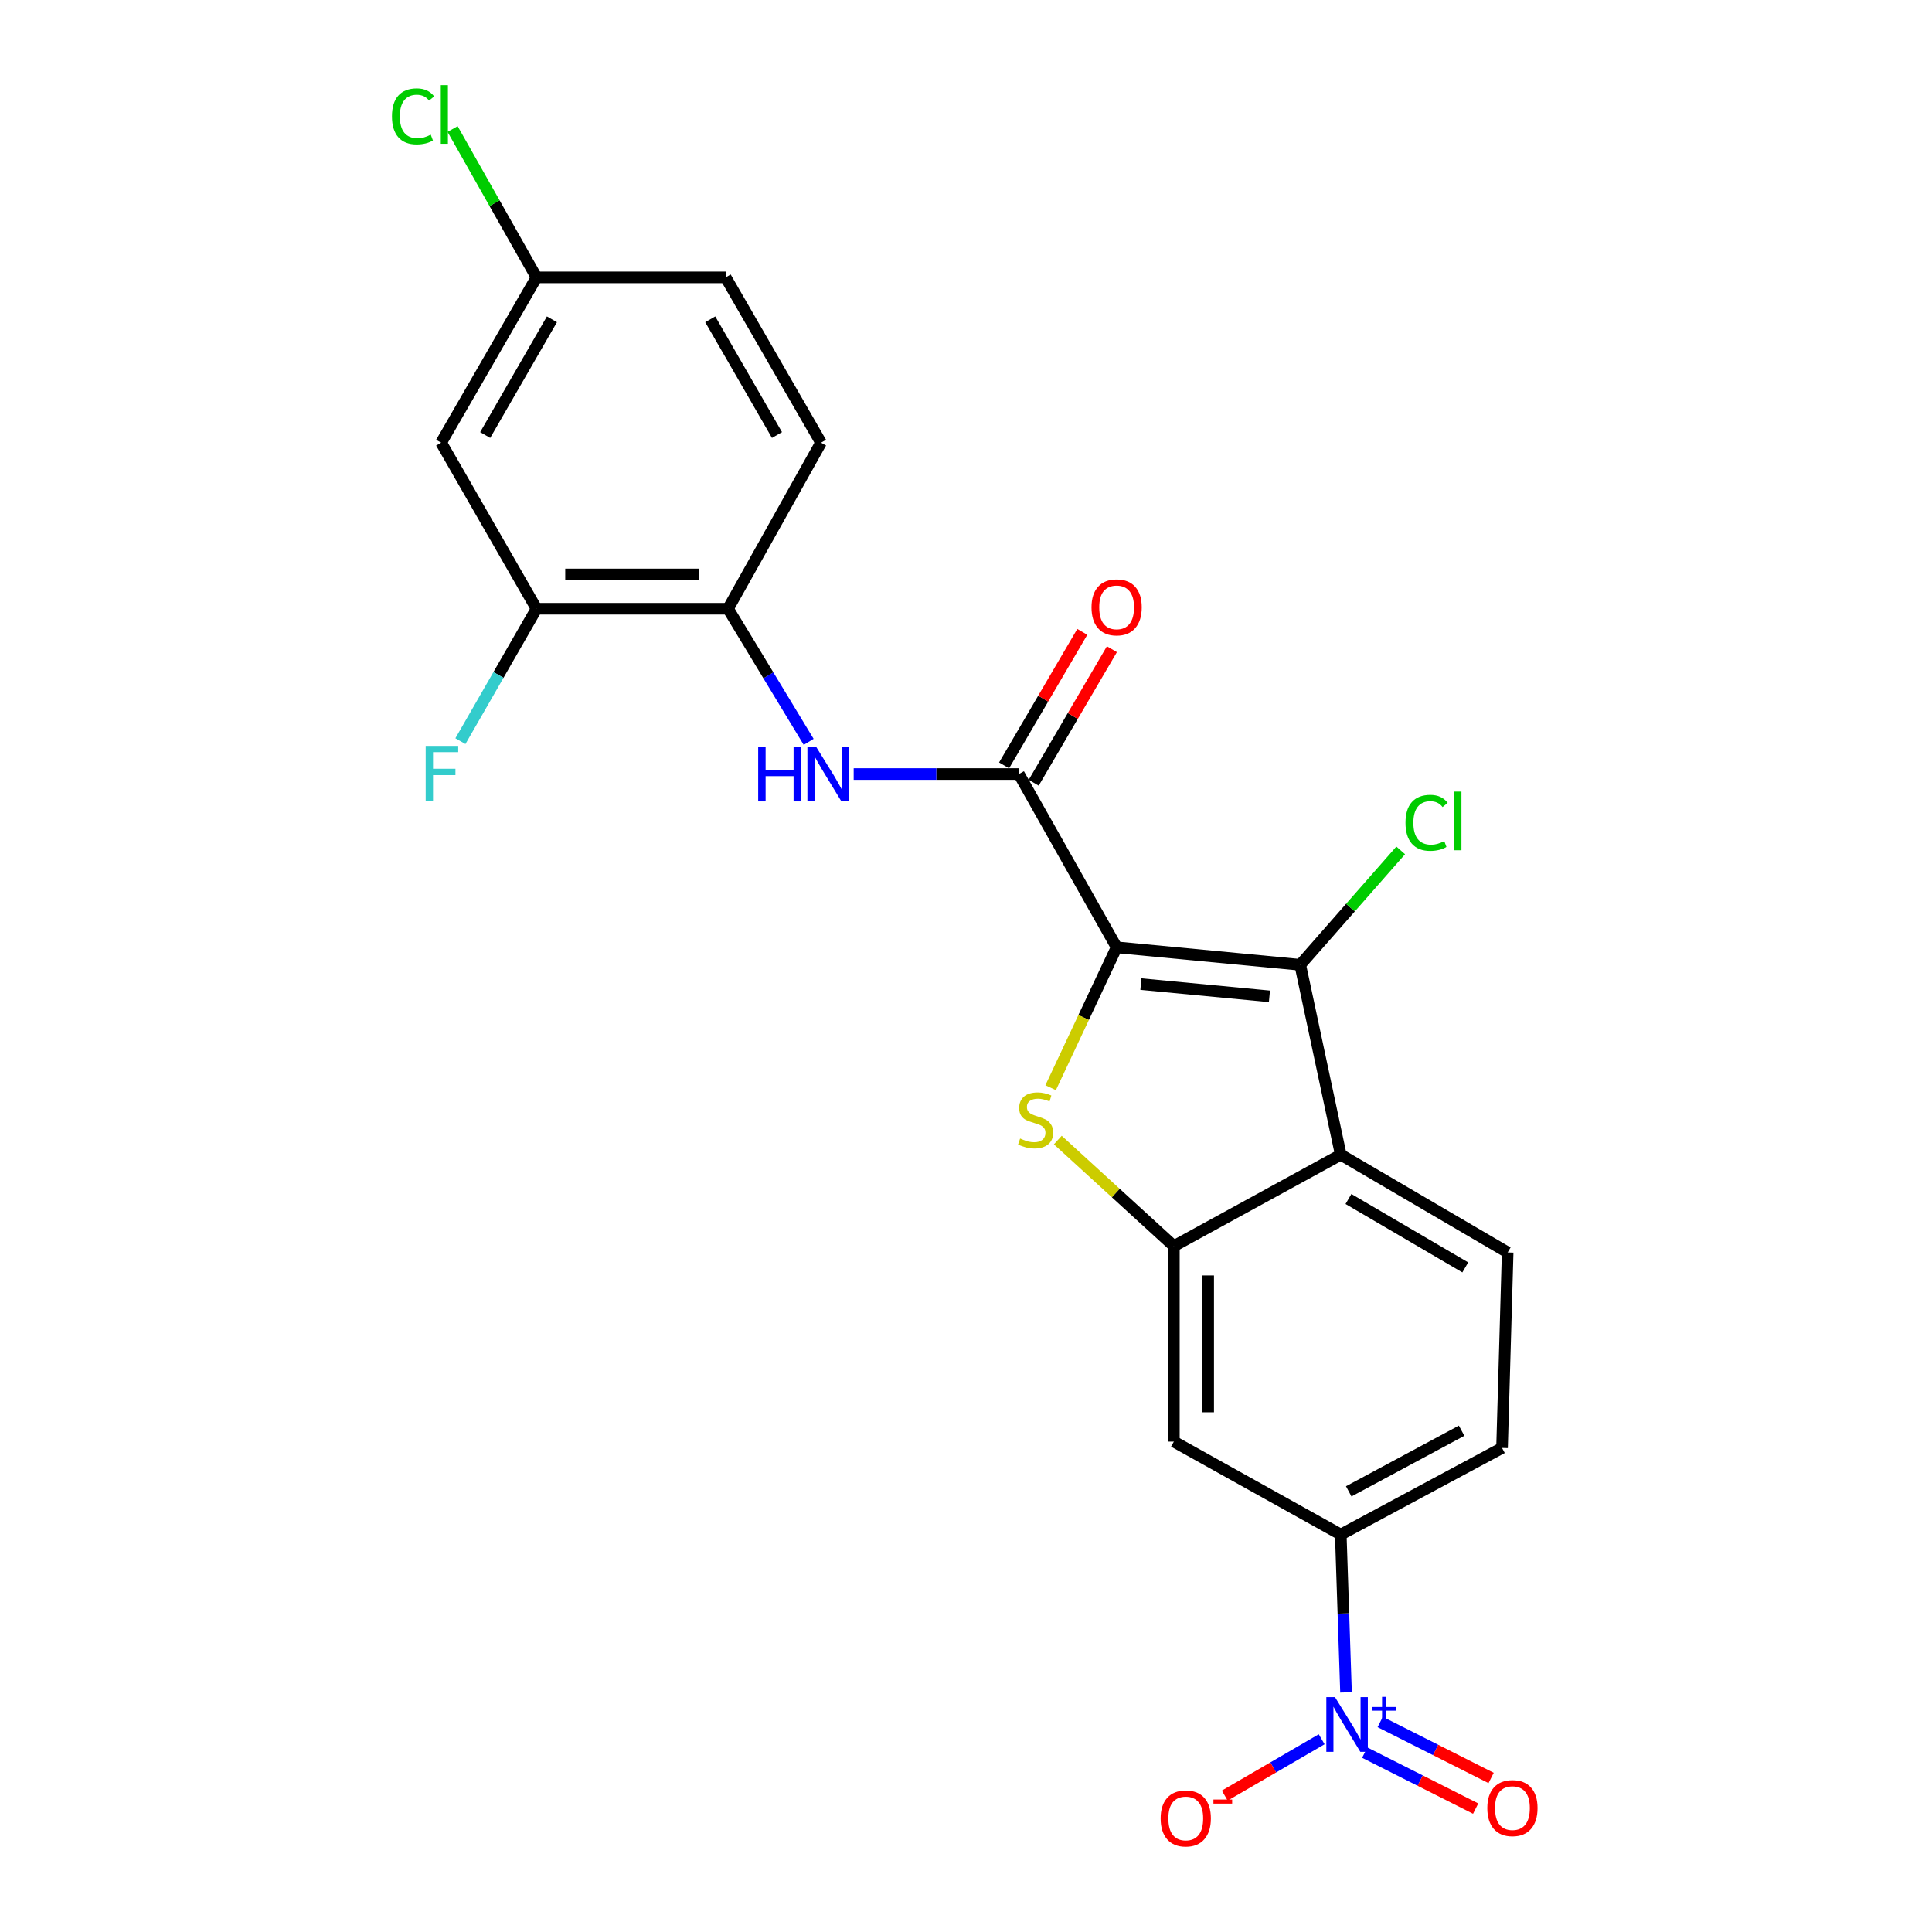 <?xml version='1.0' encoding='iso-8859-1'?>
<svg version='1.1' baseProfile='full'
              xmlns='http://www.w3.org/2000/svg'
                      xmlns:rdkit='http://www.rdkit.org/xml'
                      xmlns:xlink='http://www.w3.org/1999/xlink'
                  xml:space='preserve'
width='1000px' height='1000px' viewBox='0 0 1000 1000'>
<!-- END OF HEADER -->
<rect style='opacity:1.0;fill:#FFFFFF;stroke:none' width='1000' height='1000' x='0' y='0'> </rect>
<path class='bond-0' d='M 577.964,490.324 L 560.886,526.657' style='fill:none;fill-rule:evenodd;stroke:#000000;stroke-width:6px;stroke-linecap:butt;stroke-linejoin:miter;stroke-opacity:1' />
<path class='bond-0' d='M 560.886,526.657 L 543.808,562.99' style='fill:none;fill-rule:evenodd;stroke:#CCCC00;stroke-width:6px;stroke-linecap:butt;stroke-linejoin:miter;stroke-opacity:1' />
<path class='bond-1' d='M 577.964,490.324 L 672.997,499.382' style='fill:none;fill-rule:evenodd;stroke:#000000;stroke-width:6px;stroke-linecap:butt;stroke-linejoin:miter;stroke-opacity:1' />
<path class='bond-1' d='M 590.534,509.362 L 657.057,515.702' style='fill:none;fill-rule:evenodd;stroke:#000000;stroke-width:6px;stroke-linecap:butt;stroke-linejoin:miter;stroke-opacity:1' />
<path class='bond-2' d='M 577.964,490.324 L 527.379,400.649' style='fill:none;fill-rule:evenodd;stroke:#000000;stroke-width:6px;stroke-linecap:butt;stroke-linejoin:miter;stroke-opacity:1' />
<path class='bond-3' d='M 547.516,590.089 L 577.554,617.539' style='fill:none;fill-rule:evenodd;stroke:#CCCC00;stroke-width:6px;stroke-linecap:butt;stroke-linejoin:miter;stroke-opacity:1' />
<path class='bond-3' d='M 577.554,617.539 L 607.592,644.99' style='fill:none;fill-rule:evenodd;stroke:#000000;stroke-width:6px;stroke-linecap:butt;stroke-linejoin:miter;stroke-opacity:1' />
<path class='bond-4' d='M 672.997,499.382 L 693.982,597.68' style='fill:none;fill-rule:evenodd;stroke:#000000;stroke-width:6px;stroke-linecap:butt;stroke-linejoin:miter;stroke-opacity:1' />
<path class='bond-17' d='M 672.997,499.382 L 699,469.774' style='fill:none;fill-rule:evenodd;stroke:#000000;stroke-width:6px;stroke-linecap:butt;stroke-linejoin:miter;stroke-opacity:1' />
<path class='bond-17' d='M 699,469.774 L 725.003,440.166' style='fill:none;fill-rule:evenodd;stroke:#00CC00;stroke-width:6px;stroke-linecap:butt;stroke-linejoin:miter;stroke-opacity:1' />
<path class='bond-6' d='M 527.379,400.649 L 484.621,400.649' style='fill:none;fill-rule:evenodd;stroke:#000000;stroke-width:6px;stroke-linecap:butt;stroke-linejoin:miter;stroke-opacity:1' />
<path class='bond-6' d='M 484.621,400.649 L 441.864,400.649' style='fill:none;fill-rule:evenodd;stroke:#0000FF;stroke-width:6px;stroke-linecap:butt;stroke-linejoin:miter;stroke-opacity:1' />
<path class='bond-15' d='M 535.041,405.136 L 555.278,370.582' style='fill:none;fill-rule:evenodd;stroke:#000000;stroke-width:6px;stroke-linecap:butt;stroke-linejoin:miter;stroke-opacity:1' />
<path class='bond-15' d='M 555.278,370.582 L 575.516,336.029' style='fill:none;fill-rule:evenodd;stroke:#FF0000;stroke-width:6px;stroke-linecap:butt;stroke-linejoin:miter;stroke-opacity:1' />
<path class='bond-15' d='M 519.716,396.161 L 539.954,361.607' style='fill:none;fill-rule:evenodd;stroke:#000000;stroke-width:6px;stroke-linecap:butt;stroke-linejoin:miter;stroke-opacity:1' />
<path class='bond-15' d='M 539.954,361.607 L 560.191,327.053' style='fill:none;fill-rule:evenodd;stroke:#FF0000;stroke-width:6px;stroke-linecap:butt;stroke-linejoin:miter;stroke-opacity:1' />
<path class='bond-7' d='M 607.592,644.99 L 607.592,746.169' style='fill:none;fill-rule:evenodd;stroke:#000000;stroke-width:6px;stroke-linecap:butt;stroke-linejoin:miter;stroke-opacity:1' />
<path class='bond-7' d='M 625.352,660.167 L 625.352,730.992' style='fill:none;fill-rule:evenodd;stroke:#000000;stroke-width:6px;stroke-linecap:butt;stroke-linejoin:miter;stroke-opacity:1' />
<path class='bond-23' d='M 607.592,644.99 L 693.982,597.68' style='fill:none;fill-rule:evenodd;stroke:#000000;stroke-width:6px;stroke-linecap:butt;stroke-linejoin:miter;stroke-opacity:1' />
<path class='bond-10' d='M 693.982,597.68 L 780.362,648.265' style='fill:none;fill-rule:evenodd;stroke:#000000;stroke-width:6px;stroke-linecap:butt;stroke-linejoin:miter;stroke-opacity:1' />
<path class='bond-10' d='M 697.965,620.593 L 758.431,656.003' style='fill:none;fill-rule:evenodd;stroke:#000000;stroke-width:6px;stroke-linecap:butt;stroke-linejoin:miter;stroke-opacity:1' />
<path class='bond-5' d='M 696.696,875.977 L 695.339,835.133' style='fill:none;fill-rule:evenodd;stroke:#0000FF;stroke-width:6px;stroke-linecap:butt;stroke-linejoin:miter;stroke-opacity:1' />
<path class='bond-5' d='M 695.339,835.133 L 693.982,794.288' style='fill:none;fill-rule:evenodd;stroke:#000000;stroke-width:6px;stroke-linecap:butt;stroke-linejoin:miter;stroke-opacity:1' />
<path class='bond-12' d='M 684.093,900.244 L 659.011,914.825' style='fill:none;fill-rule:evenodd;stroke:#0000FF;stroke-width:6px;stroke-linecap:butt;stroke-linejoin:miter;stroke-opacity:1' />
<path class='bond-12' d='M 659.011,914.825 L 633.929,929.407' style='fill:none;fill-rule:evenodd;stroke:#FF0000;stroke-width:6px;stroke-linecap:butt;stroke-linejoin:miter;stroke-opacity:1' />
<path class='bond-14' d='M 706.384,907.154 L 735.091,921.644' style='fill:none;fill-rule:evenodd;stroke:#0000FF;stroke-width:6px;stroke-linecap:butt;stroke-linejoin:miter;stroke-opacity:1' />
<path class='bond-14' d='M 735.091,921.644 L 763.799,936.133' style='fill:none;fill-rule:evenodd;stroke:#FF0000;stroke-width:6px;stroke-linecap:butt;stroke-linejoin:miter;stroke-opacity:1' />
<path class='bond-14' d='M 714.386,891.3 L 743.094,905.789' style='fill:none;fill-rule:evenodd;stroke:#0000FF;stroke-width:6px;stroke-linecap:butt;stroke-linejoin:miter;stroke-opacity:1' />
<path class='bond-14' d='M 743.094,905.789 L 771.801,920.279' style='fill:none;fill-rule:evenodd;stroke:#FF0000;stroke-width:6px;stroke-linecap:butt;stroke-linejoin:miter;stroke-opacity:1' />
<path class='bond-9' d='M 418.565,383.988 L 397.701,349.538' style='fill:none;fill-rule:evenodd;stroke:#0000FF;stroke-width:6px;stroke-linecap:butt;stroke-linejoin:miter;stroke-opacity:1' />
<path class='bond-9' d='M 397.701,349.538 L 376.837,315.088' style='fill:none;fill-rule:evenodd;stroke:#000000;stroke-width:6px;stroke-linecap:butt;stroke-linejoin:miter;stroke-opacity:1' />
<path class='bond-8' d='M 607.592,746.169 L 693.982,794.288' style='fill:none;fill-rule:evenodd;stroke:#000000;stroke-width:6px;stroke-linecap:butt;stroke-linejoin:miter;stroke-opacity:1' />
<path class='bond-24' d='M 693.982,794.288 L 777.452,749.445' style='fill:none;fill-rule:evenodd;stroke:#000000;stroke-width:6px;stroke-linecap:butt;stroke-linejoin:miter;stroke-opacity:1' />
<path class='bond-24' d='M 698.098,771.917 L 756.527,740.527' style='fill:none;fill-rule:evenodd;stroke:#000000;stroke-width:6px;stroke-linecap:butt;stroke-linejoin:miter;stroke-opacity:1' />
<path class='bond-11' d='M 376.837,315.088 L 277.7,315.088' style='fill:none;fill-rule:evenodd;stroke:#000000;stroke-width:6px;stroke-linecap:butt;stroke-linejoin:miter;stroke-opacity:1' />
<path class='bond-11' d='M 361.967,297.328 L 292.571,297.328' style='fill:none;fill-rule:evenodd;stroke:#000000;stroke-width:6px;stroke-linecap:butt;stroke-linejoin:miter;stroke-opacity:1' />
<path class='bond-18' d='M 376.837,315.088 L 424.956,229.132' style='fill:none;fill-rule:evenodd;stroke:#000000;stroke-width:6px;stroke-linecap:butt;stroke-linejoin:miter;stroke-opacity:1' />
<path class='bond-16' d='M 780.362,648.265 L 777.452,749.445' style='fill:none;fill-rule:evenodd;stroke:#000000;stroke-width:6px;stroke-linecap:butt;stroke-linejoin:miter;stroke-opacity:1' />
<path class='bond-13' d='M 277.7,315.088 L 228.339,229.132' style='fill:none;fill-rule:evenodd;stroke:#000000;stroke-width:6px;stroke-linecap:butt;stroke-linejoin:miter;stroke-opacity:1' />
<path class='bond-20' d='M 277.7,315.088 L 258.002,349.353' style='fill:none;fill-rule:evenodd;stroke:#000000;stroke-width:6px;stroke-linecap:butt;stroke-linejoin:miter;stroke-opacity:1' />
<path class='bond-20' d='M 258.002,349.353 L 238.304,383.619' style='fill:none;fill-rule:evenodd;stroke:#33CCCC;stroke-width:6px;stroke-linecap:butt;stroke-linejoin:miter;stroke-opacity:1' />
<path class='bond-25' d='M 228.339,229.132 L 277.7,143.57' style='fill:none;fill-rule:evenodd;stroke:#000000;stroke-width:6px;stroke-linecap:butt;stroke-linejoin:miter;stroke-opacity:1' />
<path class='bond-25' d='M 251.126,225.172 L 285.679,165.279' style='fill:none;fill-rule:evenodd;stroke:#000000;stroke-width:6px;stroke-linecap:butt;stroke-linejoin:miter;stroke-opacity:1' />
<path class='bond-21' d='M 424.956,229.132 L 375.604,143.57' style='fill:none;fill-rule:evenodd;stroke:#000000;stroke-width:6px;stroke-linecap:butt;stroke-linejoin:miter;stroke-opacity:1' />
<path class='bond-21' d='M 402.169,225.171 L 367.623,165.278' style='fill:none;fill-rule:evenodd;stroke:#000000;stroke-width:6px;stroke-linecap:butt;stroke-linejoin:miter;stroke-opacity:1' />
<path class='bond-19' d='M 277.7,143.57 L 375.604,143.57' style='fill:none;fill-rule:evenodd;stroke:#000000;stroke-width:6px;stroke-linecap:butt;stroke-linejoin:miter;stroke-opacity:1' />
<path class='bond-22' d='M 277.7,143.57 L 255.979,105.174' style='fill:none;fill-rule:evenodd;stroke:#000000;stroke-width:6px;stroke-linecap:butt;stroke-linejoin:miter;stroke-opacity:1' />
<path class='bond-22' d='M 255.979,105.174 L 234.258,66.777' style='fill:none;fill-rule:evenodd;stroke:#00CC00;stroke-width:6px;stroke-linecap:butt;stroke-linejoin:miter;stroke-opacity:1' />
<path  class='atom-1' d='M 528.012 589.296
Q 528.332 589.416, 529.652 589.976
Q 530.972 590.536, 532.412 590.896
Q 533.892 591.216, 535.332 591.216
Q 538.012 591.216, 539.572 589.936
Q 541.132 588.616, 541.132 586.336
Q 541.132 584.776, 540.332 583.816
Q 539.572 582.856, 538.372 582.336
Q 537.172 581.816, 535.172 581.216
Q 532.652 580.456, 531.132 579.736
Q 529.652 579.016, 528.572 577.496
Q 527.532 575.976, 527.532 573.416
Q 527.532 569.856, 529.932 567.656
Q 532.372 565.456, 537.172 565.456
Q 540.452 565.456, 544.172 567.016
L 543.252 570.096
Q 539.852 568.696, 537.292 568.696
Q 534.532 568.696, 533.012 569.856
Q 531.492 570.976, 531.532 572.936
Q 531.532 574.456, 532.292 575.376
Q 533.092 576.296, 534.212 576.816
Q 535.372 577.336, 537.292 577.936
Q 539.852 578.736, 541.372 579.536
Q 542.892 580.336, 543.972 581.976
Q 545.092 583.576, 545.092 586.336
Q 545.092 590.256, 542.452 592.376
Q 539.852 594.456, 535.492 594.456
Q 532.972 594.456, 531.052 593.896
Q 529.172 593.376, 526.932 592.456
L 528.012 589.296
' fill='#CCCC00'/>
<path  class='atom-6' d='M 690.988 878.436
L 700.268 893.436
Q 701.188 894.916, 702.668 897.596
Q 704.148 900.276, 704.228 900.436
L 704.228 878.436
L 707.988 878.436
L 707.988 906.756
L 704.108 906.756
L 694.148 890.356
Q 692.988 888.436, 691.748 886.236
Q 690.548 884.036, 690.188 883.356
L 690.188 906.756
L 686.508 906.756
L 686.508 878.436
L 690.988 878.436
' fill='#0000FF'/>
<path  class='atom-6' d='M 710.364 883.541
L 715.354 883.541
L 715.354 878.288
L 717.571 878.288
L 717.571 883.541
L 722.693 883.541
L 722.693 885.442
L 717.571 885.442
L 717.571 890.722
L 715.354 890.722
L 715.354 885.442
L 710.364 885.442
L 710.364 883.541
' fill='#0000FF'/>
<path  class='atom-7' d='M 392.436 386.489
L 396.276 386.489
L 396.276 398.529
L 410.756 398.529
L 410.756 386.489
L 414.596 386.489
L 414.596 414.809
L 410.756 414.809
L 410.756 401.729
L 396.276 401.729
L 396.276 414.809
L 392.436 414.809
L 392.436 386.489
' fill='#0000FF'/>
<path  class='atom-7' d='M 422.396 386.489
L 431.676 401.489
Q 432.596 402.969, 434.076 405.649
Q 435.556 408.329, 435.636 408.489
L 435.636 386.489
L 439.396 386.489
L 439.396 414.809
L 435.516 414.809
L 425.556 398.409
Q 424.396 396.489, 423.156 394.289
Q 421.956 392.089, 421.596 391.409
L 421.596 414.809
L 417.916 414.809
L 417.916 386.489
L 422.396 386.489
' fill='#0000FF'/>
<path  class='atom-13' d='M 600.749 941.219
Q 600.749 934.419, 604.109 930.619
Q 607.469 926.819, 613.749 926.819
Q 620.029 926.819, 623.389 930.619
Q 626.749 934.419, 626.749 941.219
Q 626.749 948.099, 623.349 952.019
Q 619.949 955.899, 613.749 955.899
Q 607.509 955.899, 604.109 952.019
Q 600.749 948.139, 600.749 941.219
M 613.749 952.699
Q 618.069 952.699, 620.389 949.819
Q 622.749 946.899, 622.749 941.219
Q 622.749 935.659, 620.389 932.859
Q 618.069 930.019, 613.749 930.019
Q 609.429 930.019, 607.069 932.819
Q 604.749 935.619, 604.749 941.219
Q 604.749 946.939, 607.069 949.819
Q 609.429 952.699, 613.749 952.699
' fill='#FF0000'/>
<path  class='atom-13' d='M 628.069 931.441
L 637.758 931.441
L 637.758 933.553
L 628.069 933.553
L 628.069 931.441
' fill='#FF0000'/>
<path  class='atom-15' d='M 769.829 935.871
Q 769.829 929.071, 773.189 925.271
Q 776.549 921.471, 782.829 921.471
Q 789.109 921.471, 792.469 925.271
Q 795.829 929.071, 795.829 935.871
Q 795.829 942.751, 792.429 946.671
Q 789.029 950.551, 782.829 950.551
Q 776.589 950.551, 773.189 946.671
Q 769.829 942.791, 769.829 935.871
M 782.829 947.351
Q 787.149 947.351, 789.469 944.471
Q 791.829 941.551, 791.829 935.871
Q 791.829 930.311, 789.469 927.511
Q 787.149 924.671, 782.829 924.671
Q 778.509 924.671, 776.149 927.471
Q 773.829 930.271, 773.829 935.871
Q 773.829 941.591, 776.149 944.471
Q 778.509 947.351, 782.829 947.351
' fill='#FF0000'/>
<path  class='atom-16' d='M 564.964 314.359
Q 564.964 307.559, 568.324 303.759
Q 571.684 299.959, 577.964 299.959
Q 584.244 299.959, 587.604 303.759
Q 590.964 307.559, 590.964 314.359
Q 590.964 321.239, 587.564 325.159
Q 584.164 329.039, 577.964 329.039
Q 571.724 329.039, 568.324 325.159
Q 564.964 321.279, 564.964 314.359
M 577.964 325.839
Q 582.284 325.839, 584.604 322.959
Q 586.964 320.039, 586.964 314.359
Q 586.964 308.799, 584.604 305.999
Q 582.284 303.159, 577.964 303.159
Q 573.644 303.159, 571.284 305.959
Q 568.964 308.759, 568.964 314.359
Q 568.964 320.079, 571.284 322.959
Q 573.644 325.839, 577.964 325.839
' fill='#FF0000'/>
<path  class='atom-18' d='M 727.481 425.89
Q 727.481 418.85, 730.761 415.17
Q 734.081 411.45, 740.361 411.45
Q 746.201 411.45, 749.321 415.57
L 746.681 417.73
Q 744.401 414.73, 740.361 414.73
Q 736.081 414.73, 733.801 417.61
Q 731.561 420.45, 731.561 425.89
Q 731.561 431.49, 733.881 434.37
Q 736.241 437.25, 740.801 437.25
Q 743.921 437.25, 747.561 435.37
L 748.681 438.37
Q 747.201 439.33, 744.961 439.89
Q 742.721 440.45, 740.241 440.45
Q 734.081 440.45, 730.761 436.69
Q 727.481 432.93, 727.481 425.89
' fill='#00CC00'/>
<path  class='atom-18' d='M 752.761 409.73
L 756.441 409.73
L 756.441 440.09
L 752.761 440.09
L 752.761 409.73
' fill='#00CC00'/>
<path  class='atom-21' d='M 220.333 386.074
L 237.173 386.074
L 237.173 389.314
L 224.133 389.314
L 224.133 397.914
L 235.733 397.914
L 235.733 401.194
L 224.133 401.194
L 224.133 414.394
L 220.333 414.394
L 220.333 386.074
' fill='#33CCCC'/>
<path  class='atom-23' d='M 202.876 60.222
Q 202.876 53.182, 206.156 49.502
Q 209.476 45.782, 215.756 45.782
Q 221.596 45.782, 224.716 49.903
L 222.076 52.062
Q 219.796 49.062, 215.756 49.062
Q 211.476 49.062, 209.196 51.943
Q 206.956 54.782, 206.956 60.222
Q 206.956 65.823, 209.276 68.703
Q 211.636 71.582, 216.196 71.582
Q 219.316 71.582, 222.956 69.703
L 224.076 72.703
Q 222.596 73.662, 220.356 74.222
Q 218.116 74.782, 215.636 74.782
Q 209.476 74.782, 206.156 71.022
Q 202.876 67.263, 202.876 60.222
' fill='#00CC00'/>
<path  class='atom-23' d='M 228.156 44.062
L 231.836 44.062
L 231.836 74.422
L 228.156 74.422
L 228.156 44.062
' fill='#00CC00'/>
</svg>
